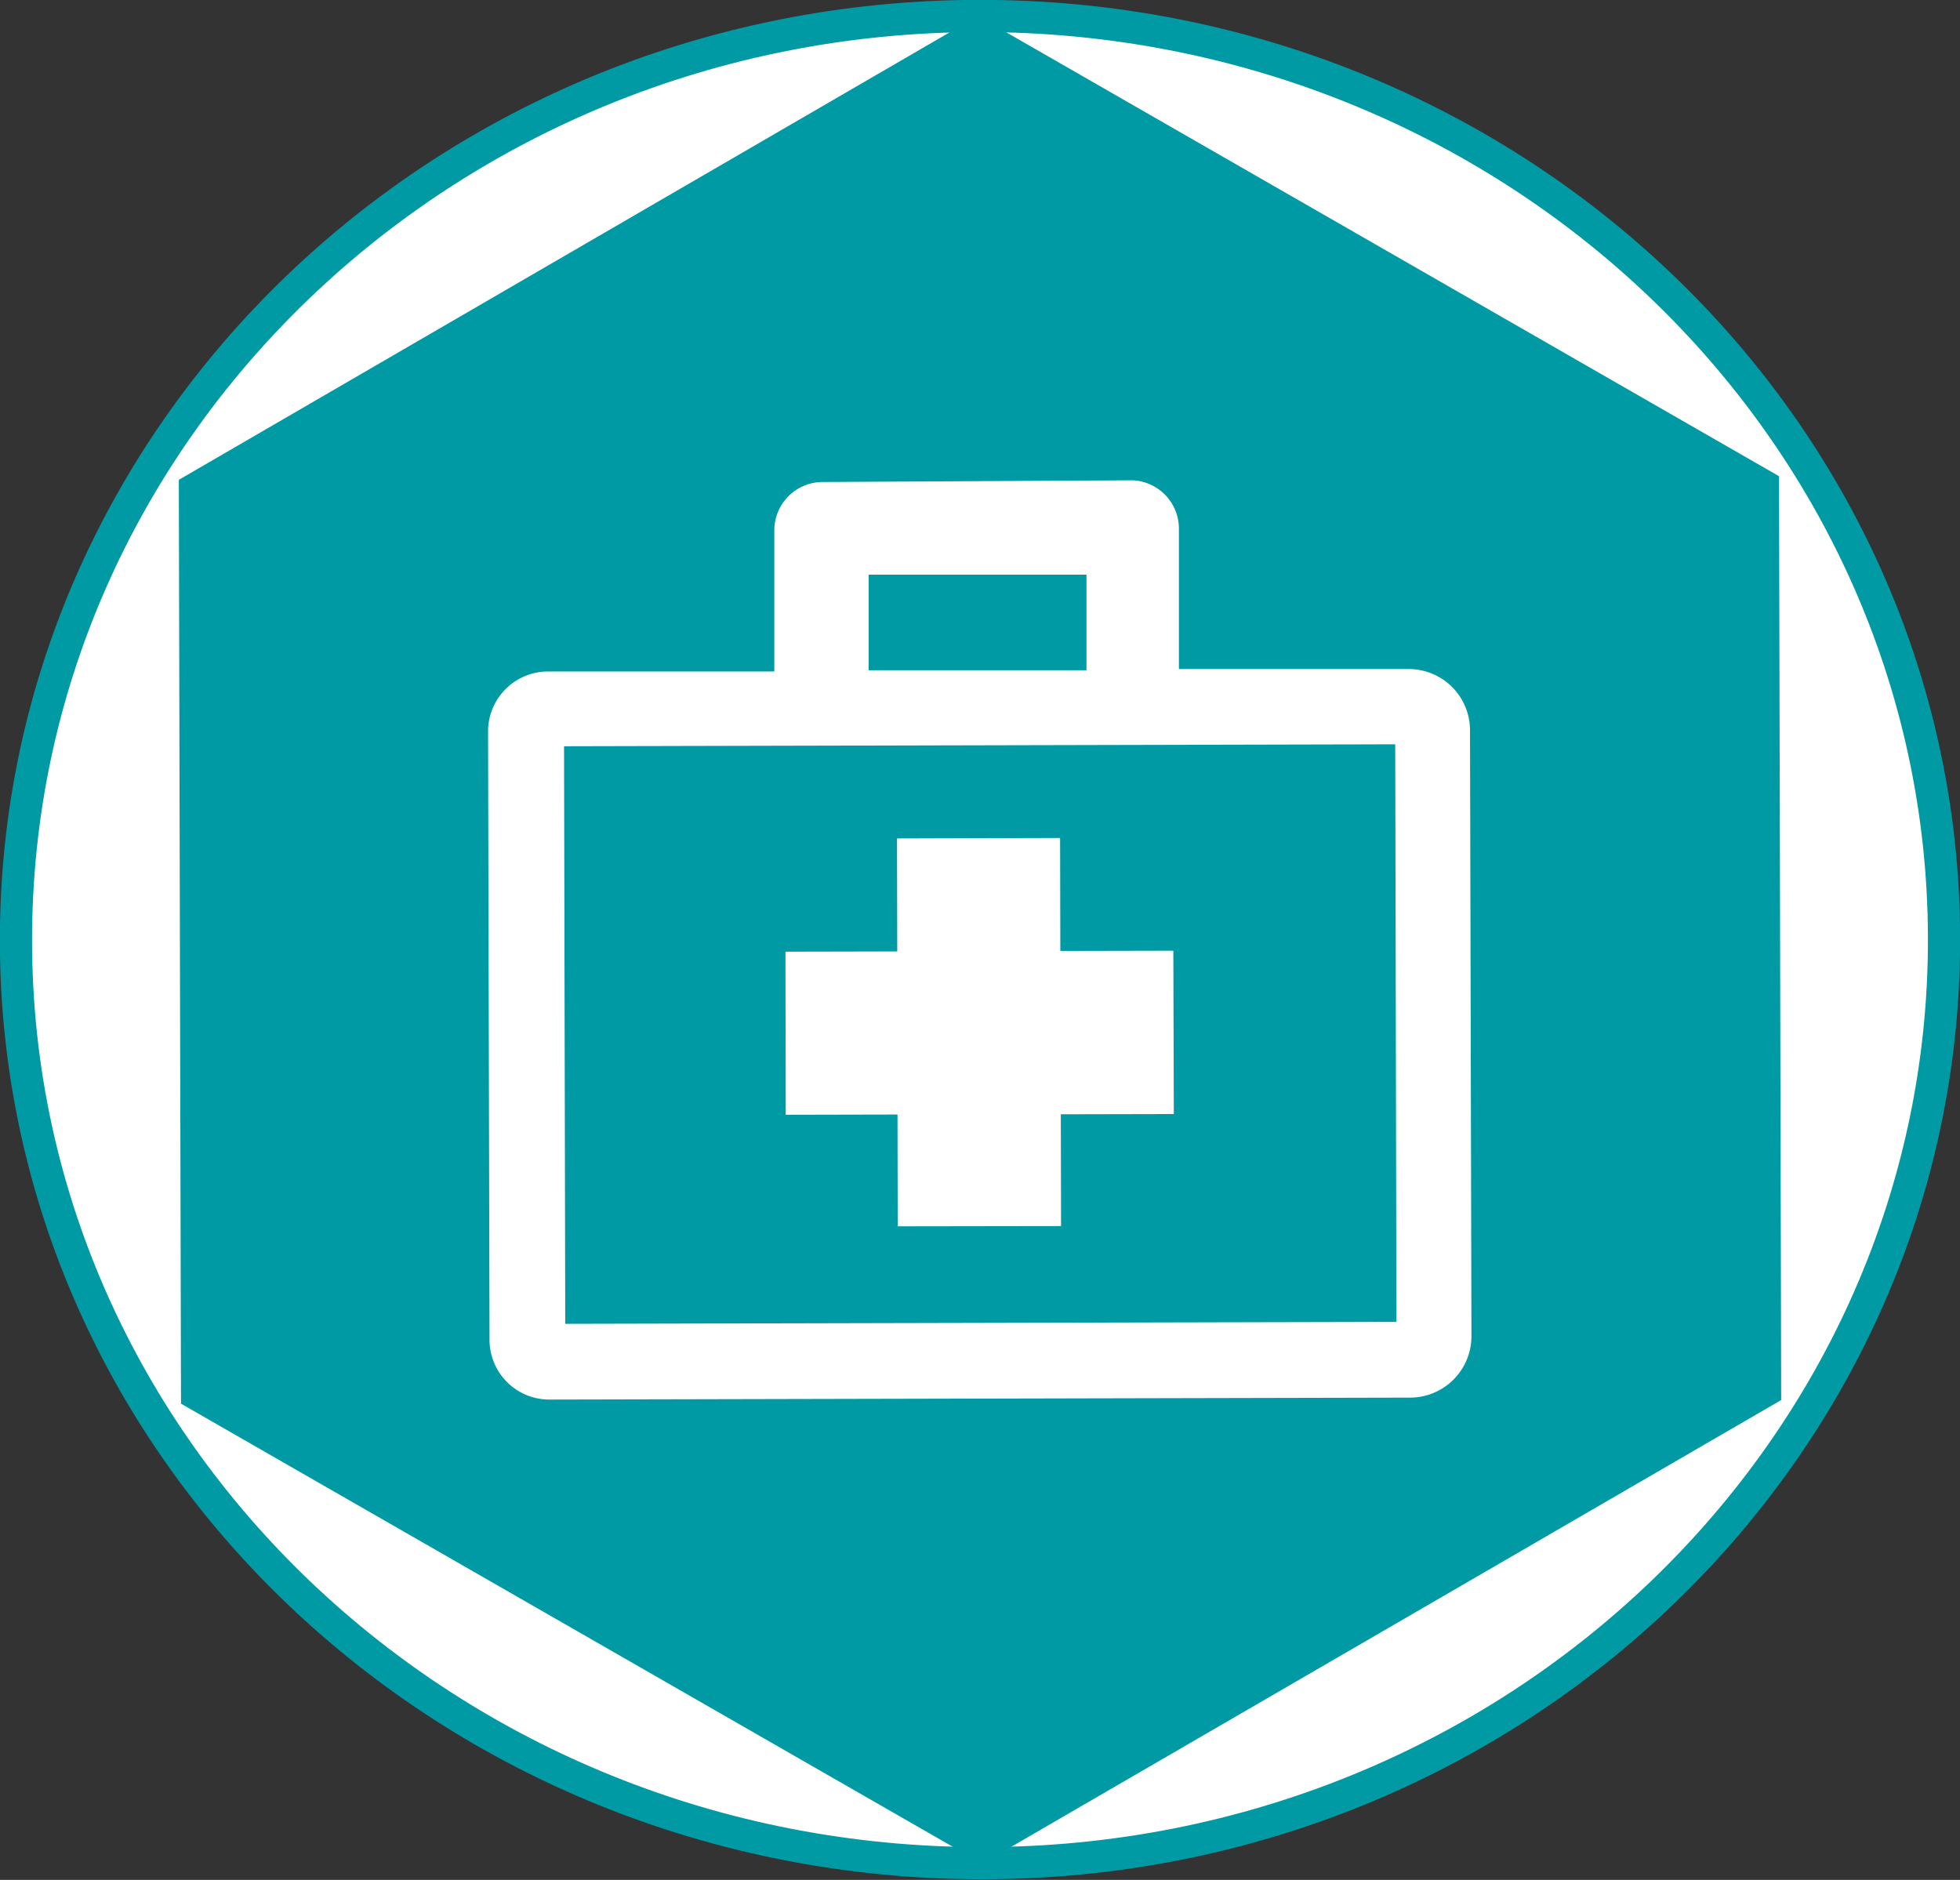 <svg xmlns="http://www.w3.org/2000/svg" viewBox="0 0 81 77.69"><rect x="0" y="0" width="81" height="77.69" fill="#333333" stroke="none"/><defs><style>.cls-1,.cls-3{fill:#fff;}.cls-1{stroke:#009aa5;stroke-miterlimit:10;stroke-width:1.33px;}.cls-2{fill:#009aa5;}</style></defs><title>資產 29</title><g id="圖層_2" data-name="圖層 2"><g id="設計"><path class="cls-1" d="M.66,38.94C.61,17.85,18.41.71,40.41.66s39.88,17,39.93,38.09S62.59,77,40.59,77,.71,60,.66,38.94Z"/><polygon class="cls-2" points="73.61 57.86 40.59 77.02 7.48 58.01 7.39 19.83 40.41 0.66 73.52 19.68 73.61 57.86"/><path class="cls-3" d="M58.19,27.65l-9.47,0V21.85a2,2,0,0,0-1.91-2L34,19.92a2,2,0,0,0-2,2l0,5.83-9.33,0a2.48,2.48,0,0,0-2.5,2.5l.06,25.1a2.47,2.47,0,0,0,2.51,2.49l35.5-.08a2.54,2.54,0,0,0,2.57-2.5l-.06-25.1A2.53,2.53,0,0,0,58.19,27.65ZM35.9,23.75l9,0v3.95l-9,0ZM57.71,54.63l-34.35.08-.05-23.87,34.35-.08Z"/><polygon class="cls-3" points="37.1 50.68 43.85 50.67 43.84 46.05 48.51 46.04 48.49 39.29 43.82 39.3 43.81 34.63 37.07 34.65 37.08 39.32 32.46 39.33 32.47 46.07 37.09 46.06 37.1 50.68"/></g></g></svg>